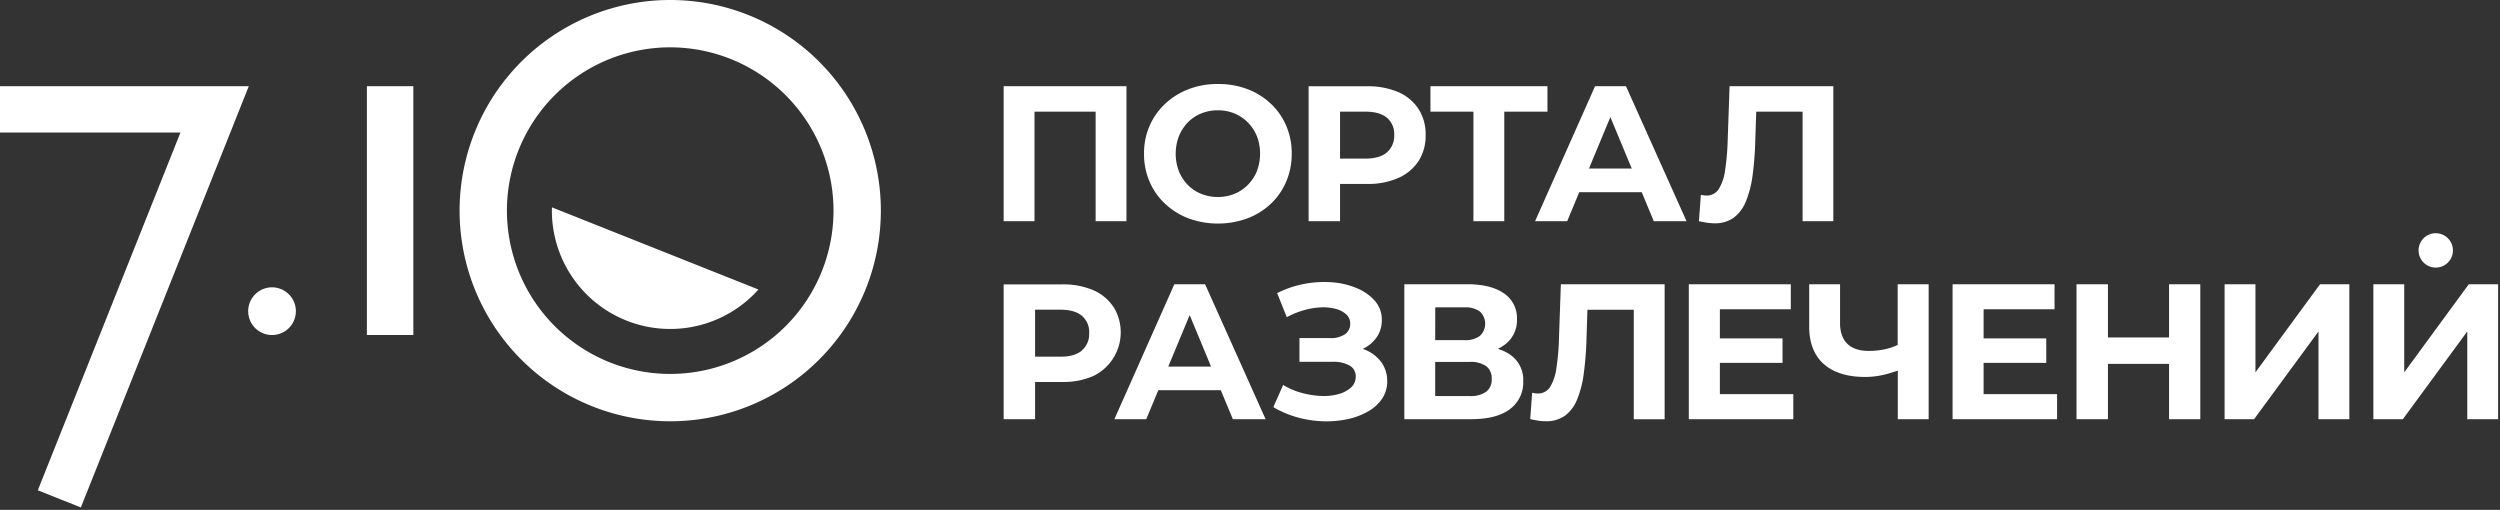 <?xml version="1.0" encoding="UTF-8"?> <svg xmlns="http://www.w3.org/2000/svg" width="863" height="176" fill="none"><rect width="100%" height="100%" fill="#333333" stroke="none"/><path fill="#fff" d="M231.37 0a72.711 72.711 0 0 0-51.423 124.124A72.709 72.709 0 0 0 304.07 72.7 72.7 72.7 0 0 0 231.37 0m56.36 72.7a56.37 56.37 0 1 1-56.36-56.36 56.42 56.42 0 0 1 56.36 56.36M0 29.76v16h62.29L13.05 169.25l14.86 5.92L85.88 29.76zM142.68 29.76h-16.03v85.88h16.03z"></path><path fill="#fff" d="M190.51 72.7a40.85 40.85 0 0 0 71.3 27.24l-71.27-28.36c-.01.42-.03.75-.03 1.12M99.724 113.24a8.23 8.23 0 1 0-11.64-11.639 8.23 8.23 0 0 0 11.64 11.639M357.111 38.54h21.1v37.81h10.64V29.76h-42.39v46.59h10.65zM445.9 53.05a24 24 0 0 0-1.9-9.65 22.7 22.7 0 0 0-5.36-7.65 24.2 24.2 0 0 0-8.08-5A28.2 28.2 0 0 0 420.41 29a27.8 27.8 0 0 0-10.15 1.8 24.6 24.6 0 0 0-8.08 5.06 22.8 22.8 0 0 0-5.36 7.62 23.7 23.7 0 0 0-1.9 9.61 23.9 23.9 0 0 0 1.9 9.59 22.7 22.7 0 0 0 5.36 7.65 24.7 24.7 0 0 0 8.11 5.06 29.67 29.67 0 0 0 20.27 0 24.2 24.2 0 0 0 8.08-5 22.5 22.5 0 0 0 5.36-7.72 24.1 24.1 0 0 0 1.9-9.62m-12 6a14.6 14.6 0 0 1-3.1 4.72 13.9 13.9 0 0 1-4.62 3.13 14.8 14.8 0 0 1-5.76 1.1 15.1 15.1 0 0 1-5.79-1.1 13.4 13.4 0 0 1-4.63-3.1 14.7 14.7 0 0 1-3.06-4.72 17.05 17.05 0 0 1 0-12A14.8 14.8 0 0 1 410 42.3a13.5 13.5 0 0 1 4.62-3.12 14.9 14.9 0 0 1 5.79-1.1 14.6 14.6 0 0 1 5.76 1.1c1.733.72 3.305 1.78 4.62 3.12a14.8 14.8 0 0 1 3.1 4.73 17.05 17.05 0 0 1 0 12zM489.67 55.62a16.12 16.12 0 0 0 2.46-9 16.12 16.12 0 0 0-2.46-9 15.8 15.8 0 0 0-7-5.83 26.25 26.25 0 0 0-10.78-2h-20.15v46.56h10.84V63.5h9.32a25.9 25.9 0 0 0 10.78-2.06 16.13 16.13 0 0 0 6.99-5.82m-10.91-3c-1.69 1.42-4.17 2.13-7.46 2.13h-8.72V38.54h8.72c3.29 0 5.77.7 7.46 2.1a7.321 7.321 0 0 1 2.52 6 7.42 7.42 0 0 1-2.52 5.95zM508.629 76.35h10.65V38.54h14.9v-8.78h-40.39v8.78h14.84zM550.61 29.76l-20.7 46.59H541l4.15-10h21.58l4.15 10h11.31l-20.9-46.59zm-2.1 28.42 7.39-17.76 7.38 17.76zM632.861 76.35V29.76h-35.81l-.66 18.9a83 83 0 0 1-.9 10.18 16.3 16.3 0 0 1-2.2 6.46 4.89 4.89 0 0 1-4.29 2.2 6.6 6.6 0 0 1-1.86-.27l-.67 9.12c1 .22 1.9.39 2.76.53.847.13 1.703.197 2.56.2a11 11 0 0 0 6.69-1.93 13.14 13.14 0 0 0 4.2-5.62 36.3 36.3 0 0 0 2.32-9.05c.527-4.054.837-8.133.93-12.22l.32-9.72h16v37.81zM384.391 106a15.8 15.8 0 0 0-7-5.83 26.25 26.25 0 0 0-10.78-2h-20.15v46.53h10.85v-12.84h9.32a25.9 25.9 0 0 0 10.78-2.06 16.75 16.75 0 0 0 7-23.83zm-10.91 15c-1.68 1.42-4.17 2.13-7.45 2.13h-8.72V106.9h8.69c3.28 0 5.77.7 7.45 2.1a7.27 7.27 0 0 1 2.53 6 7.38 7.38 0 0 1-2.5 5.94zM405.379 98.12l-20.69 46.58h11l4.16-10h21.57l4.16 10h11.31l-20.89-46.58zm-2.09 28.42 7.39-17.77 7.38 17.77zM471.701 120.94c-.42-.19-.87-.35-1.32-.51h.05c1.92-.89 3.572-2.27 4.79-4a10.1 10.1 0 0 0 1.78-5.93 9.74 9.74 0 0 0-2.26-6.49 16.6 16.6 0 0 0-6.05-4.4 27 27 0 0 0-8.49-2.13 36.2 36.2 0 0 0-9.68.47 35.6 35.6 0 0 0-9.65 3.23l3.33 8.32a28 28 0 0 1 5.85-2.4 25 25 0 0 1 5.92-1 16.8 16.8 0 0 1 5.13.53 8.6 8.6 0 0 1 3.63 1.9 4.14 4.14 0 0 1 1.36 3.19 4.3 4.3 0 0 1-1.8 3.66 8.6 8.6 0 0 1-5.19 1.33h-10.53v8.18h11.43a11.54 11.54 0 0 1 5.83 1.27 4.17 4.17 0 0 1 2.16 3.86 4.89 4.89 0 0 1-1.63 3.76 10.55 10.55 0 0 1-4.33 2.27c-1.955.524-3.98.736-6 .63a30.5 30.5 0 0 1-6.73-1.07 24.2 24.2 0 0 1-6.35-2.73l-3.4 7.66a34.5 34.5 0 0 0 8.52 3.59c2.9.788 5.885 1.224 8.89 1.3a35.2 35.2 0 0 0 8.35-.77 24.3 24.3 0 0 0 7-2.66 14.1 14.1 0 0 0 4.82-4.43 10.5 10.5 0 0 0 1.73-6 11 11 0 0 0-1.89-6.35 12.9 12.9 0 0 0-5.27-4.28M521.449 122.54a14.9 14.9 0 0 0-4.41-2.11 14.5 14.5 0 0 0 2.32-1.38 10.4 10.4 0 0 0 4.29-8.89 10.16 10.16 0 0 0-4.53-8.91q-4.51-3.14-12.64-3.13h-21.7v46.58h23q8.93 0 13.48-3.49a11.46 11.46 0 0 0 4.56-9.62 10.47 10.47 0 0 0-4.37-9.05m-26-16.44h10.12a8.4 8.4 0 0 1 5.29 1.44 5.76 5.76 0 0 1 1.829 4.205 5.76 5.76 0 0 1-1.829 4.205 8.3 8.3 0 0 1-5.29 1.47h-10.14zm17.55 29.15a9.24 9.24 0 0 1-5.66 1.47h-11.91v-11.79h11.91a9.44 9.44 0 0 1 5.66 1.44 5.12 5.12 0 0 1 1.93 4.42 5.22 5.22 0 0 1-1.93 4.46M538.151 117a79 79 0 0 1-.901 10.18 16.4 16.4 0 0 1-2.19 6.46 4.887 4.887 0 0 1-4.3 2.19 7 7 0 0 1-1.859-.26l-.671 9.11c1 .22 1.9.4 2.77.53.847.136 1.703.203 2.56.2a11 11 0 0 0 6.69-1.93 13.03 13.03 0 0 0 4.19-5.62 35.6 35.6 0 0 0 2.29-9c.527-4.051.84-8.126.94-12.21l.31-9.72h16v37.8h10.65V98.12h-35.82zM593.701 125.27h21.63v-8.45h-21.63v-10.05h24.489v-8.65h-35.21v46.58h36.07v-8.65h-25.349zM655.079 119.07a19.7 19.7 0 0 1-4.06 1.41 26.3 26.3 0 0 1-5.92.66q-4.86 0-7.39-2.46t-2.52-7.19V98.12h-10.66v14.57q0 8.46 5 12.94t14.35 4.5a28.4 28.4 0 0 0 6.12-.7 40 40 0 0 0 5.12-1.51v16.78h10.65V98.12h-10.69zM684.739 125.27h21.63v-8.45h-21.63v-10.05h24.49v-8.65h-35.2v46.58h36.07v-8.65h-25.36zM748.751 116.49h-21.09V98.12h-10.85v46.58h10.85v-19.1h21.09v19.1h10.79V98.12h-10.79zM778.58 128.53V98.12h-10.65v46.58h10.18l22.23-30.28v30.28h10.65V98.12h-10.11zM852.229 98.12l-22.29 30.41V98.12h-10.65v46.58h10.18l22.23-30.28v30.28h10.65V98.12zM840.821 92.37a5.93 5.93 0 1 0 0-11.86 5.93 5.93 0 0 0 0 11.86"></path></svg> 